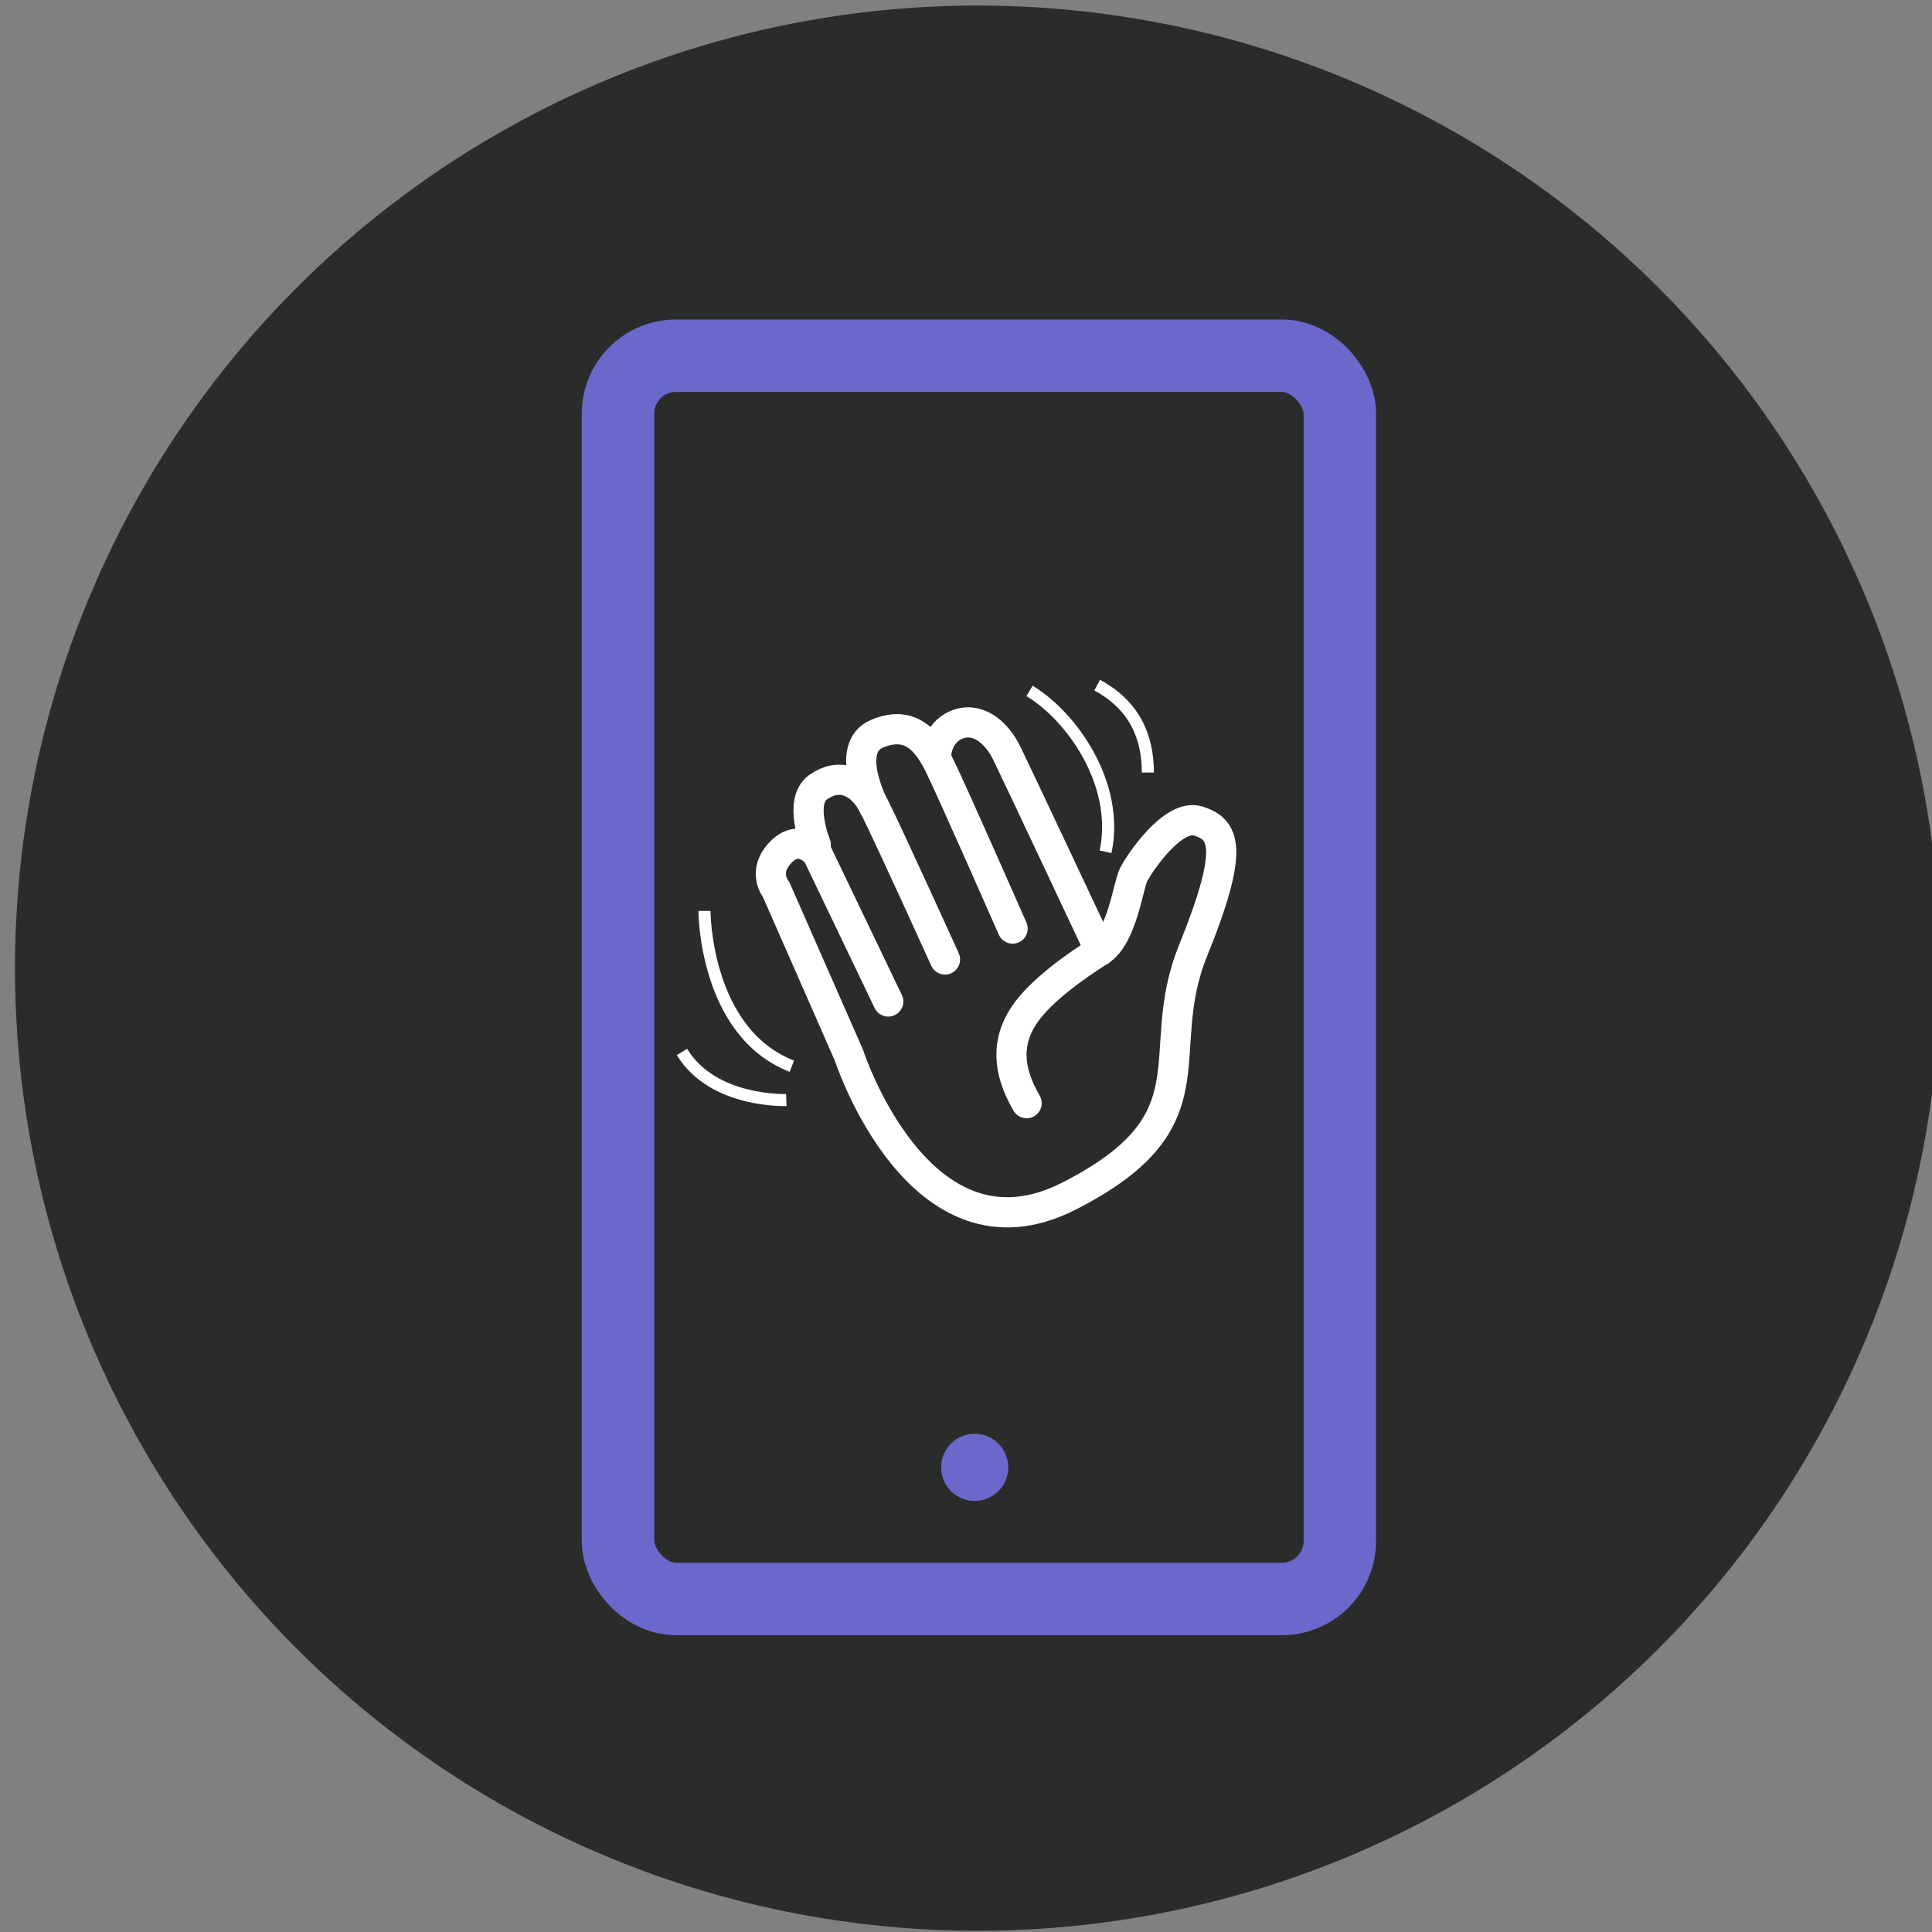 <?xml version="1.0" encoding="UTF-8"?><svg id="Layer_1" xmlns="http://www.w3.org/2000/svg" viewBox="0 0 80 80"><rect x="0" y="0" width="80" height="80" fill="#808080" stroke="none"/><defs><style>.cls-1{stroke:#6a69cb;stroke-width:3px;}.cls-1,.cls-2{stroke-linecap:round;}.cls-1,.cls-2,.cls-3{fill:none;stroke-miterlimit:10;}.cls-4{fill:#6a69cb;}.cls-5{fill:#2a2b2b;}.cls-2{stroke-width:1.25px;}.cls-2,.cls-3{stroke:#fff;}.cls-3{stroke-width:.5px;}</style></defs><circle class="cls-5" cx="40.48" cy="40.09" r="39.86"/><circle class="cls-4" cx="40.36" cy="60.76" r="1.39"/><rect class="cls-1" x="25.59" y="14.73" width="29.89" height="51.48" rx="2.4" ry="2.4"/><g><path class="cls-2" d="M42.51,45.68c-.82-1.4-.81-2.57-.12-3.62s2.22-2.1,3.15-2.69,1.17-2.69,1.4-3.15,1.64-2.57,2.69-2.22,1.52,1.05-.23,5.37,1.05,7.01-5.14,10.16-9.11-5.84-9.11-5.84l-3.01-6.85s-.61-.74,.2-1.56,1.51,.08,1.51,.08l2.93,6.11"/><path class="cls-2" d="M33.78,34.98s-.73-1.79,.09-2.38,1.75-.35,2.34,.82,2.92,6.31,2.92,6.31"/><path class="cls-2" d="M36.2,33.42s-1.29-2.45,.12-3.04,2.1,.35,2.57,1.29,3.04,6.78,3.04,6.78"/><path class="cls-2" d="M38.76,31.31s0-.93,.83-1.29,1.64,.23,2.1,1.17,3.86,8.18,3.86,8.18"/><path class="cls-3" d="M29.17,37.72s0,5.02,3.62,6.43"/><path class="cls-3" d="M32.56,45.55s-3.04,.12-4.32-1.99"/><path class="cls-3" d="M42.63,28.61c1.75,1.05,3.74,3.86,3.15,6.66"/><path class="cls-3" d="M45.43,28.37c1.52,.82,2.1,2.1,2.1,3.62"/></g></svg>